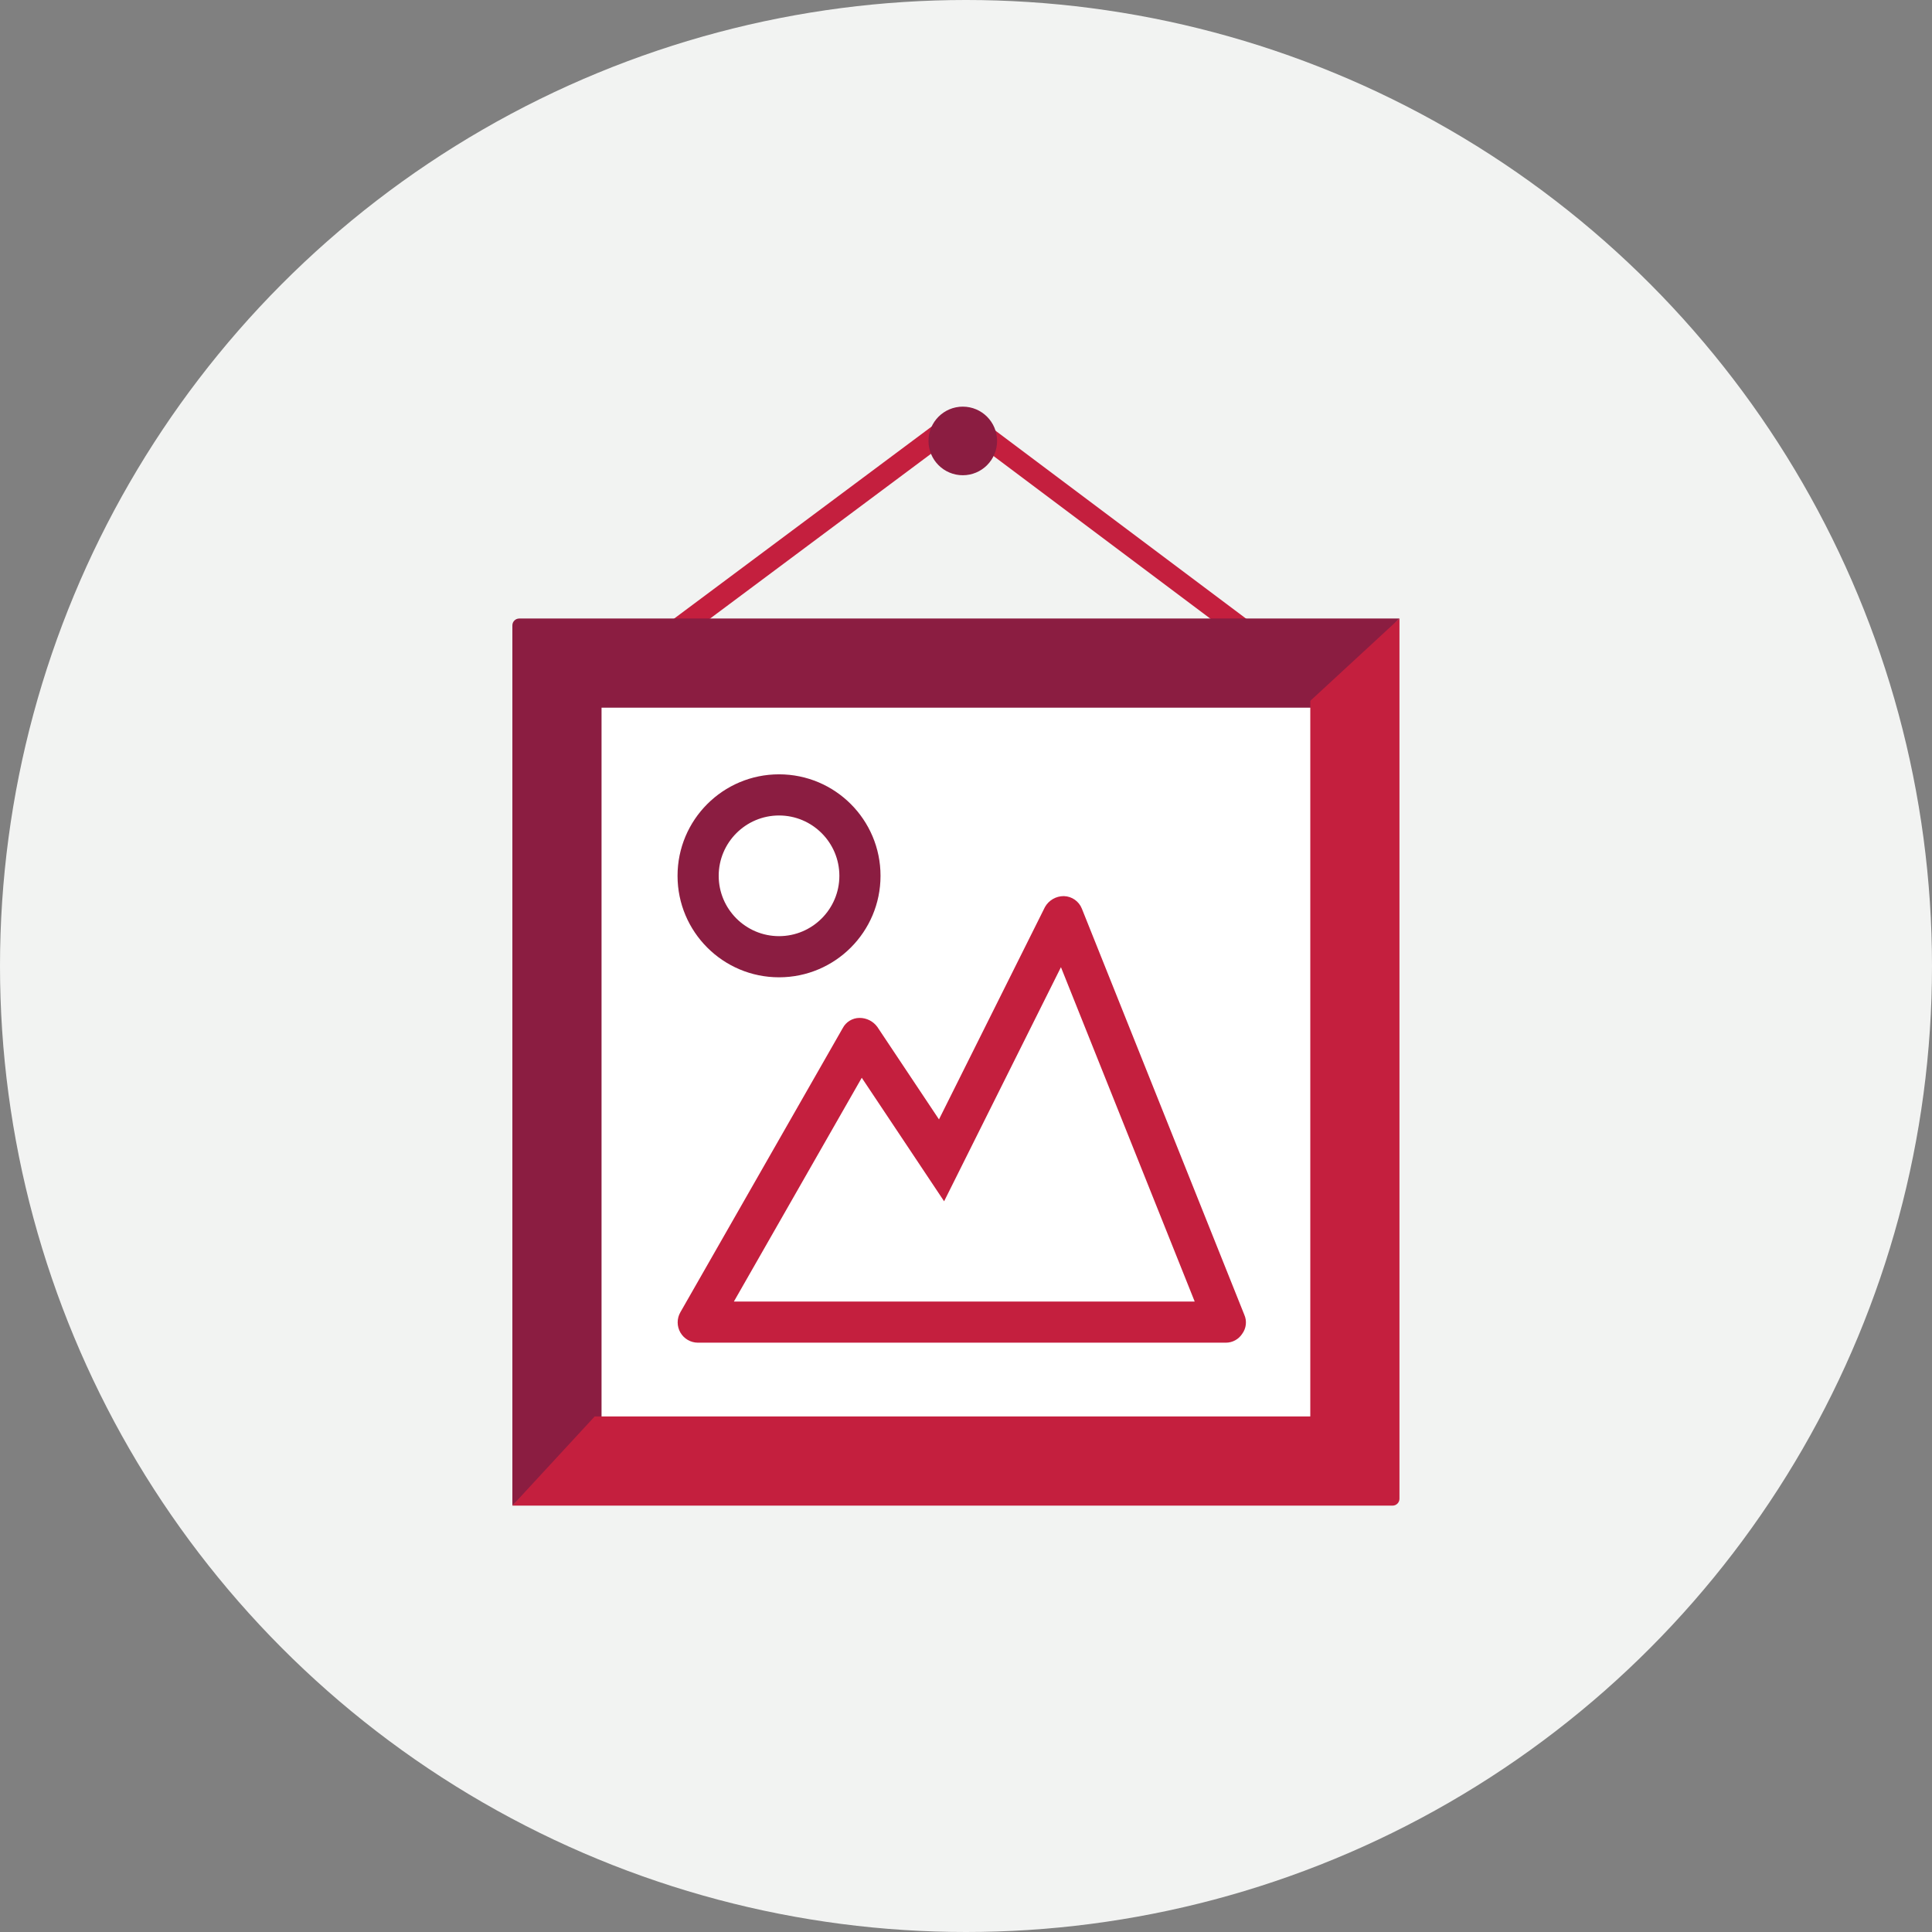 <?xml version="1.0" encoding="UTF-8"?>
<svg width="256px" height="256px" viewBox="0 0 256 256" version="1.1" xmlns="http://www.w3.org/2000/svg" xmlns:xlink="http://www.w3.org/1999/xlink">
    <rect x="0" y="0" width="256" height="256" fill="#808080" stroke="none"/>
    <title>Icons/Illustrative/Create My Own</title>
    <g id="Icons/Illustrative/Create-My-Own" stroke="none" stroke-width="1" fill="none" fill-rule="evenodd">
        <circle id="Oval" fill="#F2F3F2" cx="128" cy="128" r="128"></circle>
        <g id="Group-14" transform="translate(67, 53)">
            <path d="M97.836,32.318 L60.318,4.181 L23.311,31.78 L21.748,29.397 L59.54,1.214 C60.01,0.864 60.637,0.863 61.106,1.217 L99.405,29.941 L97.836,32.318 Z" id="Fill-4" fill="#C41F3E"></path>
            <path d="M65.119,5.427 C65.119,7.937 63.085,9.972 60.575,9.972 C58.065,9.972 56.03,7.937 56.03,5.427 C56.03,2.917 58.065,0.883 60.575,0.883 C63.085,0.883 65.119,2.917 65.119,5.427" id="Fill-6" fill="#8B1D41"></path>
            <polygon id="Fill-8" fill="#FFFFFF" points="8.636 137.846 110.688 137.846 110.688 35.793 8.636 35.793"></polygon>
            <path d="M12.707,135.595 L12.707,40.773 L107.529,40.773 L118.436,28.957 L1.801,28.957 C1.301,28.957 0.892,29.366 0.892,29.866 L0.892,146.502 L12.707,135.595 Z" id="Fill-10" fill="#8B1D41"></path>
            <path d="M106.621,39.864 L106.621,134.687 L11.798,134.687 L0.892,146.503 L117.527,146.503 C118.027,146.503 118.436,146.093 118.436,145.593 L118.436,28.958 L106.621,39.864 Z" id="Fill-11" fill="#C41F3E"></path>
            <path d="M73.945,65.739 C72.917,65.739 71.966,66.294 71.46,67.192 L57.42,95.326 L49.244,83.061 C48.696,82.317 47.827,81.878 46.904,81.878 L46.877,81.878 C45.951,81.888 45.104,82.404 44.671,83.222 L23.154,120.878 C22.674,121.71 22.674,122.735 23.154,123.567 C23.632,124.394 24.511,124.906 25.467,124.912 L95.397,124.912 C95.409,124.912 95.421,124.913 95.432,124.913 C96.309,124.913 97.128,124.468 97.603,123.728 C98.14,122.996 98.244,122.03 97.872,121.2 L76.355,67.408 C75.969,66.429 75.039,65.774 73.988,65.74 C73.973,65.739 73.96,65.739 73.945,65.739 M73.581,75.155 L91.302,119.459 L30.245,119.459 L47.188,89.809 L52.883,98.35 L58.099,106.177 L62.299,97.76 L73.581,75.155" id="Fill-12" fill="#C41F3E"></path>
            <path d="M36.226,49.602 C28.799,49.602 22.778,55.623 22.778,63.05 C22.778,70.477 28.799,76.498 36.226,76.498 C43.654,76.498 49.674,70.477 49.674,63.05 C49.674,55.623 43.654,49.602 36.226,49.602 M36.226,55.055 C40.634,55.055 44.221,58.642 44.221,63.05 C44.221,67.458 40.634,71.045 36.226,71.045 C31.818,71.045 28.231,67.458 28.231,63.05 C28.231,58.642 31.818,55.055 36.226,55.055" id="Fill-13" fill="#8B1D41"></path>
        </g>
    </g>
</svg>